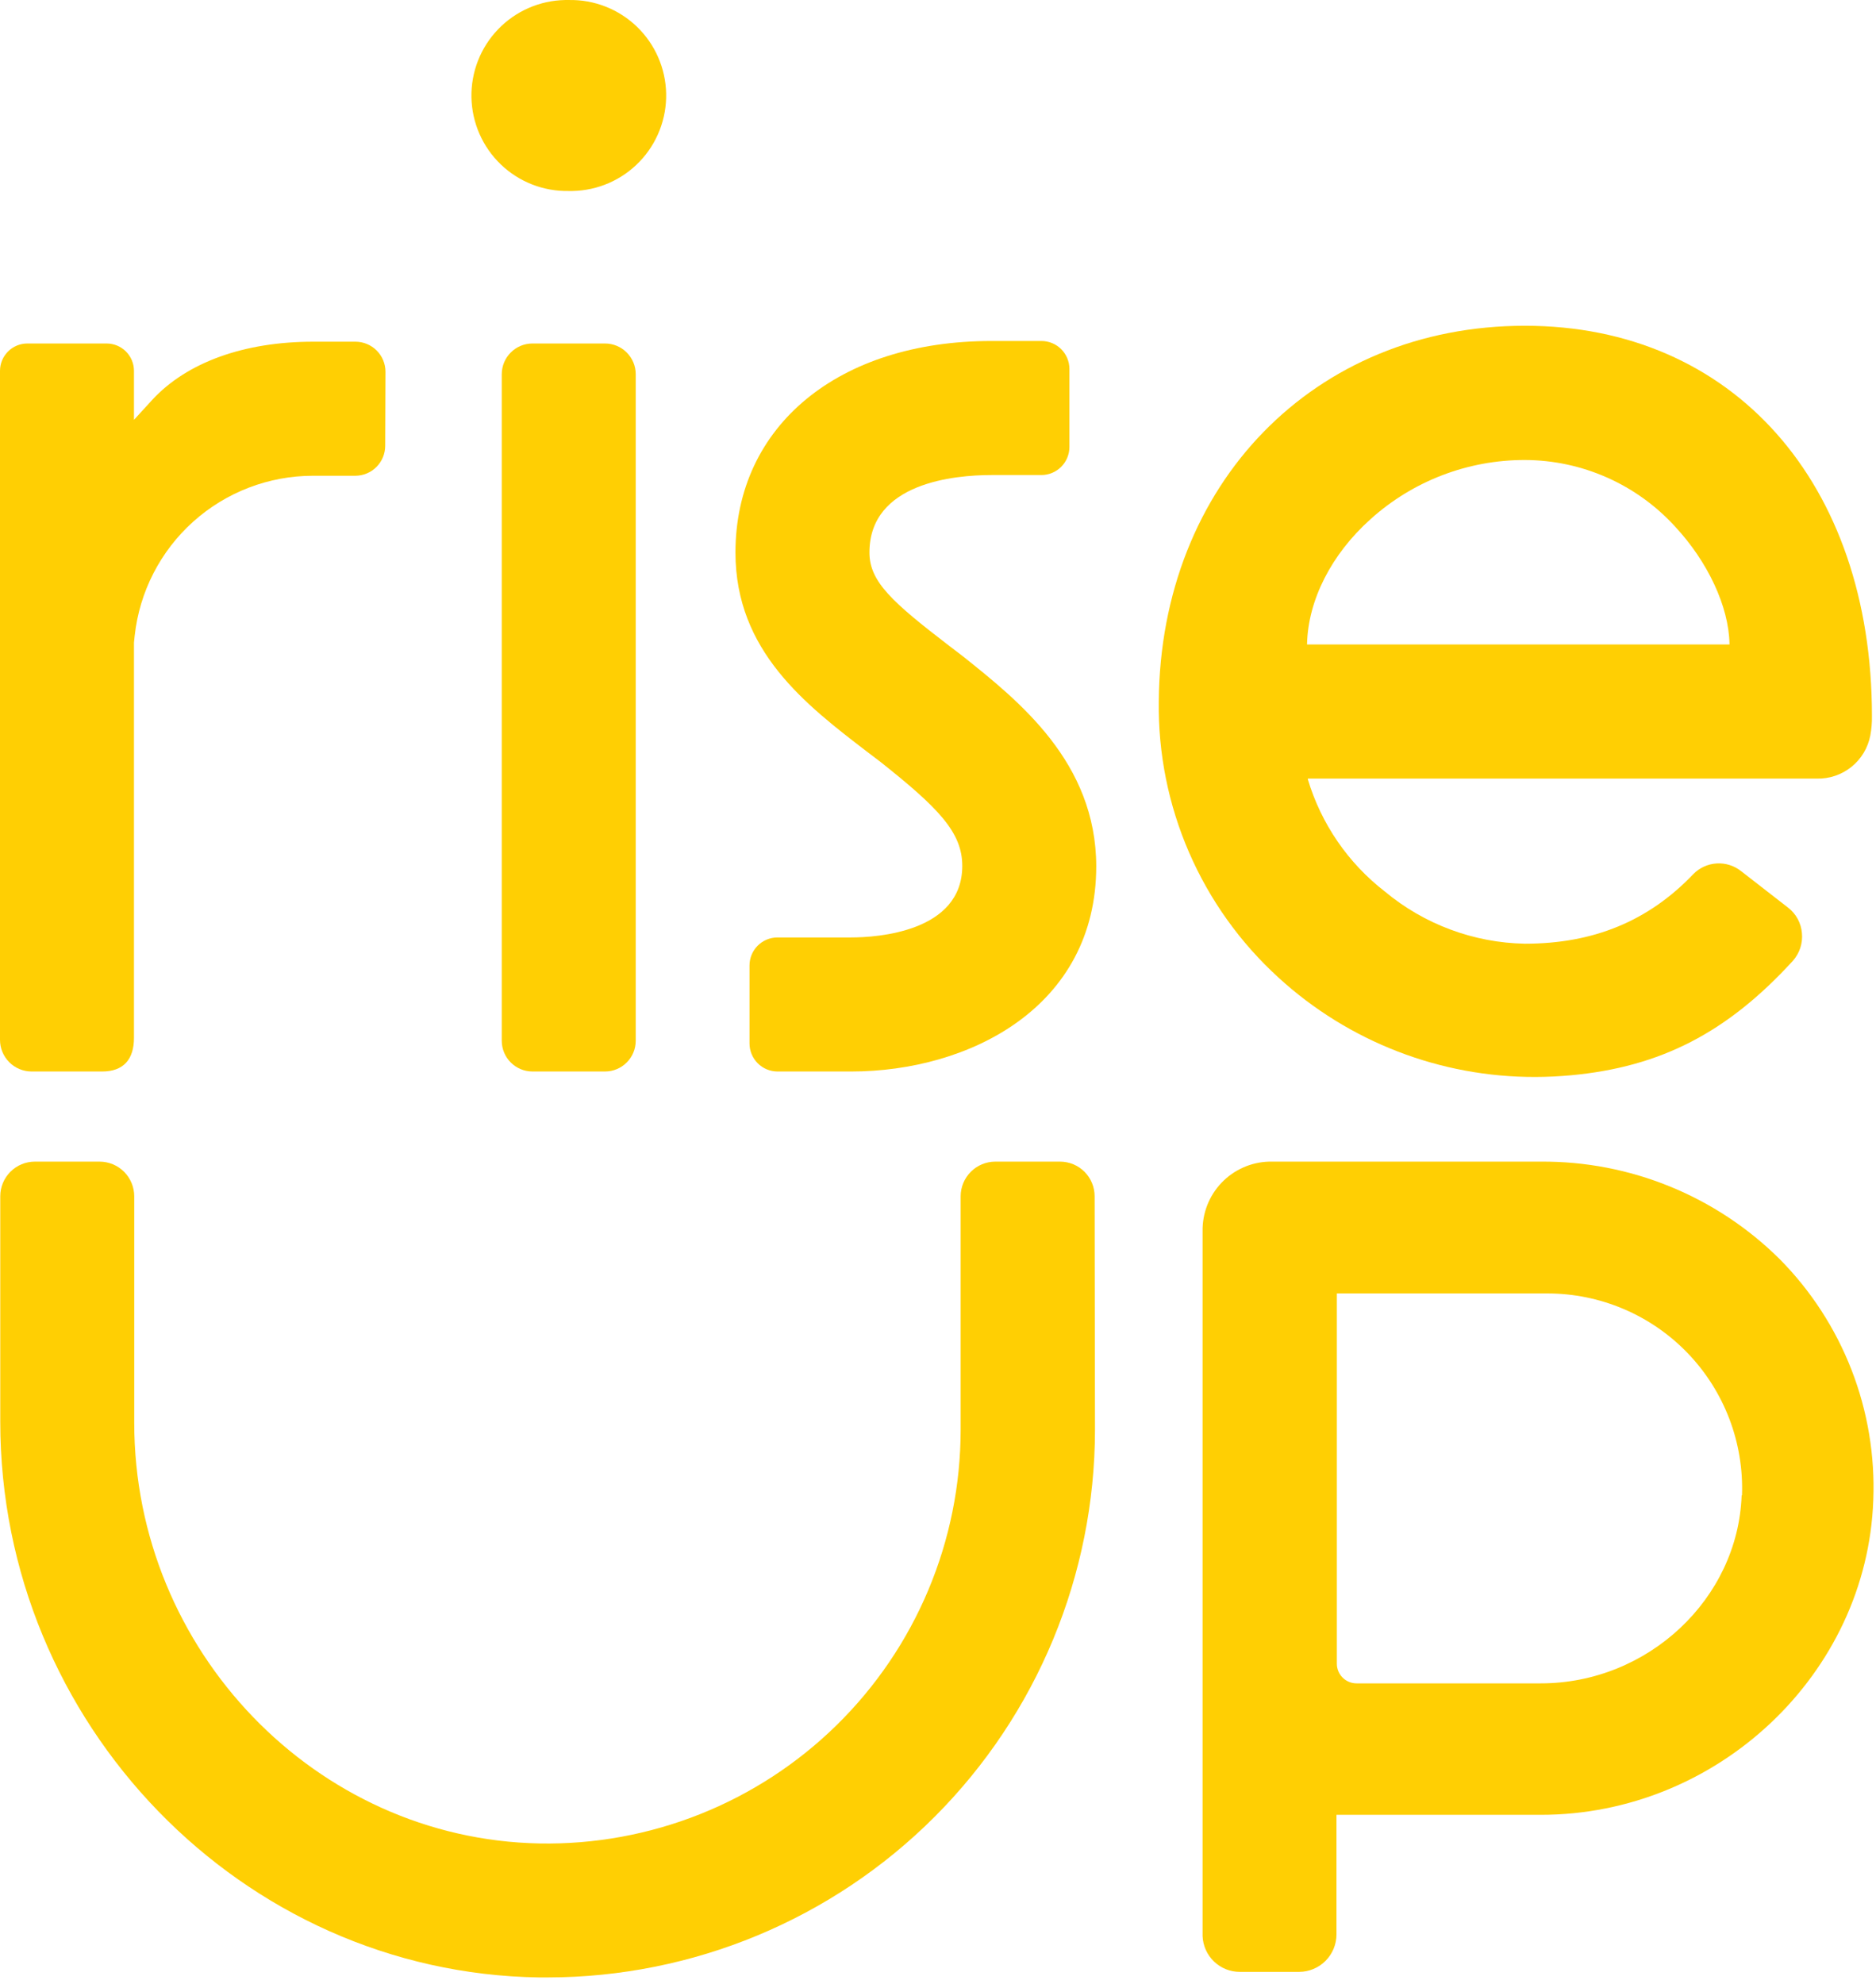 <?xml version="1.0" encoding="UTF-8"?>
<!DOCTYPE svg PUBLIC '-//W3C//DTD SVG 1.0//EN'
          'http://www.w3.org/TR/2001/REC-SVG-20010904/DTD/svg10.dtd'>
<svg fill="none" height="277" style="fill: none;" viewBox="0 0 262 277" width="262" xmlns="http://www.w3.org/2000/svg" xmlns:xlink="http://www.w3.org/1999/xlink"
><path d="M79.431 26.665C75.897 26.734 72.48 25.397 69.93 22.946C67.382 20.495 65.912 17.132 65.841 13.596C65.772 10.06 67.109 6.642 69.559 4.093C72.01 1.543 75.371 0.072 78.906 0.003H79.444C82.978 -0.067 86.395 1.271 88.945 3.722C91.493 6.172 92.963 9.536 93.034 13.071C93.103 16.607 91.766 20.025 89.316 22.575C86.865 25.124 83.502 26.595 79.969 26.665H79.431Z" fill="#FFCF03"
  /><path d="M53.835 51.903C53.835 50.791 53.394 49.726 52.61 48.939C51.826 48.152 50.761 47.708 49.65 47.705H43.755C34.075 47.705 26.105 50.591 21.272 55.813L18.711 58.612V51.765C18.708 50.753 18.304 49.784 17.587 49.07C16.871 48.356 15.9 47.955 14.889 47.955H3.81C2.8 47.958 1.833 48.36 1.119 49.074C0.406 49.788 0.003 50.756 0 51.765V145.17C0 146.341 0.464 147.464 1.291 148.294C2.117 149.123 3.239 149.59 4.409 149.593H14.264C17.25 149.593 18.711 147.894 18.711 144.896V89.71L18.811 88.748C19.485 82.611 22.399 76.939 26.995 72.819C31.591 68.699 37.546 66.421 43.717 66.421H49.613C50.163 66.421 50.709 66.312 51.217 66.101C51.726 65.89 52.187 65.58 52.576 65.19C52.965 64.8 53.273 64.338 53.482 63.828C53.692 63.319 53.799 62.773 53.797 62.223L53.835 51.903Z" fill="#FFCF03"
  /><path d="M84.488 47.954H74.371C71.998 47.954 70.074 49.878 70.074 52.252V145.295C70.074 147.669 71.998 149.593 74.371 149.593H84.488C86.861 149.593 88.785 147.669 88.785 145.295V52.252C88.785 49.878 86.861 47.954 84.488 47.954Z" fill="#FFCF03"
  /><path d="M152.874 167.01C152.874 165.729 152.367 164.502 151.463 163.595C150.559 162.689 149.333 162.178 148.053 162.174H138.997C137.716 162.178 136.488 162.688 135.583 163.594C134.677 164.5 134.166 165.728 134.163 167.01V199.644C134.156 207.316 132.622 214.91 129.649 221.983C126.677 229.056 122.326 235.466 116.851 240.839C111.376 246.212 104.886 250.441 97.759 253.278C90.633 256.116 83.013 257.506 75.344 257.366C44.117 256.767 18.748 230.442 18.748 198.645V167.01C18.745 165.728 18.234 164.5 17.329 163.594C16.423 162.688 15.195 162.178 13.914 162.174H4.858C3.578 162.178 2.352 162.689 1.448 163.595C0.544 164.502 0.037 165.729 0.037 167.01V198.495C0.037 240.637 33.762 275.445 75.269 276.07H76.518C96.776 276.043 116.197 267.981 130.521 253.652C144.844 239.322 152.901 219.895 152.924 199.632L152.874 167.01Z" fill="#FFCF03"
  /><path d="M215.192 162.174H177.245C174.726 162.243 172.336 163.304 170.595 165.127C168.855 166.95 167.905 169.387 167.952 171.907V270.297C168.004 271.645 168.577 272.92 169.552 273.853C170.526 274.785 171.824 275.302 173.173 275.295H181.429C182.815 275.291 184.143 274.738 185.122 273.757C186.101 272.776 186.651 271.446 186.651 270.06V253.368H215.192C239.937 253.368 260.759 233.652 261.621 209.426C261.866 203.221 260.831 197.031 258.581 191.242C256.331 185.454 252.914 180.19 248.543 175.78C244.154 171.426 238.948 167.983 233.225 165.648C227.501 163.313 221.373 162.133 215.192 162.174ZM243.234 208.777C242.722 223.22 230.144 235.014 215.192 235.014H189.449C188.722 235.014 188.025 234.726 187.51 234.213C186.995 233.701 186.704 233.005 186.701 232.278V180.578H216.117C219.771 180.579 223.388 181.316 226.751 182.747C230.114 184.177 233.155 186.271 235.69 188.903C238.226 191.535 240.206 194.652 241.511 198.067C242.815 201.481 243.418 205.124 243.284 208.777H243.234Z" fill="#FFCF03"
  /><path d="M261.434 99.967C261.434 67.37 241.961 45.48 212.97 45.48C183.566 45.48 162.057 67.545 161.832 97.955C161.739 105.195 163.182 112.373 166.065 119.015C168.948 125.656 173.206 131.611 178.558 136.487C188.354 145.445 201.158 150.395 214.431 150.355C216.067 150.355 217.729 150.268 219.427 150.118C231.918 148.956 241.224 144.171 250.405 134.125C250.866 133.602 251.215 132.989 251.43 132.325C251.645 131.661 251.721 130.96 251.654 130.265C251.597 129.578 251.399 128.911 251.072 128.305C250.746 127.698 250.297 127.166 249.755 126.742L243.16 121.619C242.191 120.85 240.971 120.467 239.737 120.546C238.503 120.624 237.341 121.158 236.477 122.044C230.232 128.578 222.563 131.752 212.97 131.752C205.811 131.618 198.912 129.048 193.409 124.468C188.28 120.498 184.52 115.025 182.655 108.813V108.7H253.715C255.477 108.749 257.199 108.168 258.572 107.063C259.946 105.957 260.88 104.398 261.209 102.666C261.374 101.776 261.45 100.872 261.434 99.967ZM182.542 89.972V89.884C182.692 83.775 185.927 77.39 191.411 72.48C197.325 67.149 205.008 64.206 212.97 64.221C216.921 64.233 220.828 65.067 224.44 66.669C228.053 68.272 231.293 70.608 233.954 73.53C238.488 78.402 241.449 84.674 241.536 89.884V89.972H182.542Z" fill="#FFCF03"
  /><path d="M134.49 91.634L132.541 90.147C124.647 84.087 121.425 81.226 121.425 77.141C121.425 67.37 133.353 66.321 138.475 66.321H145.445C146.483 66.318 147.477 65.903 148.21 65.168C148.943 64.432 149.354 63.436 149.354 62.398V51.516C149.354 50.478 148.942 49.484 148.209 48.75C147.476 48.017 146.481 47.605 145.445 47.605H138.475C117.09 47.605 102.714 59.474 102.714 77.141C102.714 90.884 112.519 98.381 121.162 105.002L122.974 106.377C131.018 112.761 134.39 116.185 134.39 120.882C134.39 130.115 122.499 130.878 118.852 130.878H108.584C107.547 130.878 106.553 131.29 105.82 132.023C105.087 132.756 104.675 133.751 104.675 134.788V145.67C104.675 146.709 105.086 147.705 105.819 148.44C106.552 149.175 107.546 149.59 108.584 149.594H118.852C135.352 149.594 153.101 140.623 153.101 120.92C153.064 106.414 142.309 97.881 134.49 91.634Z" fill="#FFCF03"
/></svg
>

